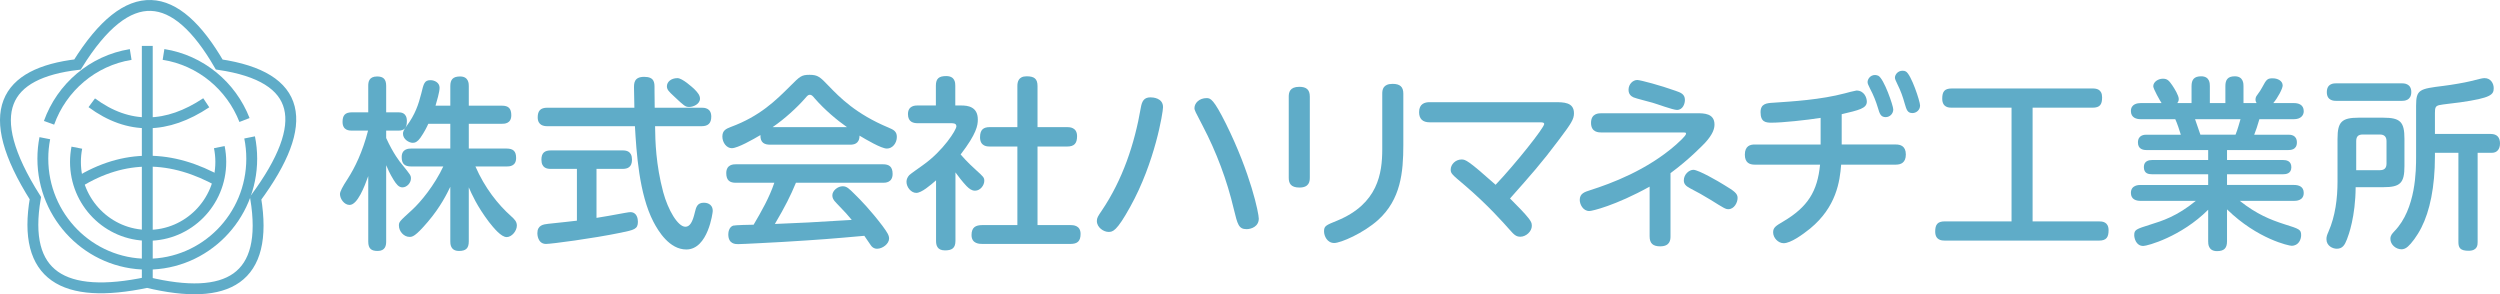 <?xml version="1.0" encoding="UTF-8"?>
<svg id="uuid-651b0434-7fa6-48ce-8cd5-401733be4ea2" data-name="レイヤー 2" xmlns="http://www.w3.org/2000/svg" viewBox="0 0 229.927 27.064">
  <defs>
    <style>
      .uuid-4d0c2887-b6fe-49c7-b34a-e365fe0f3522 {
        fill: #5facc8;
        stroke-width: 0px;
      }

      .uuid-6934433d-0a7a-49ea-b5a9-cb08c3cdaf43 {
        fill: none;
        stroke: #5facc8;
        stroke-miterlimit: 10;
      }
    </style>
  </defs>
  <g id="uuid-1bd6e9ee-70d5-44c1-978a-e4208134b836" data-name="レイヤー 2">
    <g>
      <path class="uuid-4d0c2887-b6fe-49c7-b34a-e365fe0f3522" d="M35.517,22.214c0,.34-.068.867-.782.867-.56,0-.867-.188-.867-.867v-6.018c-.34.952-.986,2.652-1.717,2.652-.493,0-.884-.561-.884-1.003q0-.323.697-1.377c.68-1.054,1.377-2.483,1.887-4.454h-1.479c-.221,0-.867,0-.867-.799,0-.595.221-.884.867-.884h1.496v-2.431c0-.34.051-.867.816-.867.561,0,.833.238.833.867v2.431h1.122c.221,0,.782.017.782.799,0,.629-.221.884-.782.884h-1.122v.68c.646,1.428,1.292,2.244,1.445,2.414.782.969.833,1.02.833,1.31,0,.407-.374.815-.782.815-.34,0-.561-.289-.816-.697-.34-.544-.578-1.088-.68-1.343v7.021ZM43.727,15.312c.85,1.955,2.074,3.502,3.281,4.572.34.307.527.511.527.867,0,.477-.459,1.054-.935,1.054-.51,0-1.19-.833-1.632-1.394-1.105-1.462-1.581-2.566-1.853-3.179v4.964c0,.662-.289.884-.901.884-.799,0-.799-.663-.799-.884v-5.015c-.289.595-.884,1.836-2.074,3.229-1.173,1.377-1.428,1.377-1.683,1.377-.51,0-.969-.51-.969-1.037,0-.34.034-.374,1.173-1.411.85-.765,2.108-2.328,2.907-4.028h-2.941c-.646,0-.884-.272-.884-.867,0-.782.68-.782.884-.782h3.587v-2.277h-2.023c-.136.306-.374.782-.731,1.292-.255.357-.476.459-.697.459-.34,0-.901-.323-.901-.833,0-.186.051-.323.323-.697.799-1.071,1.105-2.006,1.36-3.009.221-.918.289-1.224.85-1.224.357,0,.833.221.833.697,0,.391-.255,1.241-.374,1.649h1.36v-1.802c0-.595.238-.884.901-.884.799,0,.799.68.799.884v1.802h3.042c.612,0,.867.255.867.884,0,.782-.646.782-.867.782h-3.042v2.277h3.468c.629,0,.884.255.884.867,0,.766-.612.782-.884.782h-2.856Z"/>
      <path class="uuid-4d0c2887-b6fe-49c7-b34a-e365fe0f3522" d="M53.059,15.533h-2.397c-.323,0-.867-.051-.867-.85,0-.613.289-.85.867-.85h6.596c.323,0,.867.051.867.85,0,.697-.408.85-.867.85h-2.397v4.505c.952-.153,1.122-.186,2.618-.459.272-.051.442-.068.493-.068.612,0,.697.612.697.885,0,.68-.34.747-1.564,1.003-2.635.544-6.408,1.036-6.884,1.036-.782,0-.799-.9-.799-.985,0-.748.561-.816,1.003-.867,1.394-.136,2.142-.238,2.635-.289v-4.76ZM64.532,9.906c.238,0,.884.017.884.816,0,.612-.289.884-.884.884h-4.284c.017,1.394.068,3.502.748,6.069.442,1.632,1.343,3.179,2.04,3.179.408,0,.663-.426.867-1.31.119-.492.221-.9.833-.9.153,0,.816.034.816.765,0,.119-.425,3.536-2.431,3.536-1.547,0-2.567-1.666-3.026-2.55-1.326-2.55-1.564-6.443-1.7-8.789h-8.057c-.289,0-.884-.051-.884-.816,0-.595.255-.884.884-.884h8.006c0-.289-.034-1.632-.034-1.836,0-.408,0-1.003.935-1.003.952,0,.952.544.952,1.02v.289c0,.238.017,1.309.017,1.53h4.317ZM63.835,8.172c.34.34.544.595.544.901,0,.493-.612.765-.986.765-.357,0-.459-.085-1.411-.986-.476-.442-.646-.612-.646-.918,0-.391.374-.748.969-.748.459,0,1.377.85,1.53.986Z"/>
      <path class="uuid-4d0c2887-b6fe-49c7-b34a-e365fe0f3522" d="M70.823,13.306c-.476,0-.917-.153-.884-.884-.663.391-2.091,1.207-2.635,1.207-.476,0-.867-.51-.867-1.071,0-.561.34-.714.782-.884,2.669-.986,4.131-2.431,5.474-3.773.884-.884,1.02-1.02,1.768-1.02.765,0,.969.204,1.751,1.02,1.003,1.037,2.498,2.584,5.524,3.842.442.187.748.34.748.85,0,.561-.391,1.071-.918,1.071-.51,0-1.921-.833-2.516-1.19,0,.782-.561.833-.867.833h-7.36ZM73.203,16.808c-.51,1.224-.969,2.142-1.938,3.79,2.669-.102,3.111-.136,7.071-.373-.442-.527-.476-.578-1.411-1.547-.306-.307-.374-.493-.374-.714,0-.426.493-.833.952-.833.374,0,.578.203,1.122.747.51.493,1.462,1.48,2.533,2.891.476.645.612.884.612,1.173,0,.476-.595.935-1.105.935-.306,0-.476-.17-.578-.323-.085-.119-.493-.731-.595-.867-3.043.273-4.097.357-7.462.561-.629.034-3.706.204-4.147.204-.238,0-.901,0-.901-.901,0-.204.068-.663.442-.799.17-.051,1.581-.085,1.887-.085.731-1.241,1.445-2.499,1.904-3.858h-3.536c-.527,0-.884-.188-.884-.884,0-.816.68-.816.884-.816h13.531c.544,0,.884.204.884.884,0,.816-.68.816-.884.816h-8.006ZM77.894,11.691c-.901-.629-2.057-1.598-2.958-2.635-.204-.255-.306-.34-.459-.34s-.238.102-.442.34c-.714.816-1.853,1.87-2.975,2.635h6.833Z"/>
      <path class="uuid-4d0c2887-b6fe-49c7-b34a-e365fe0f3522" d="M88.418,9.702c.578,0,1.513.102,1.513,1.292,0,.527-.102,1.292-1.581,3.213.119.136.595.696,1.411,1.428.697.629.765.696.765,1.003,0,.391-.357.9-.85.9-.306,0-.527-.17-.782-.425-.357-.374-.765-.9-1.02-1.258v6.289c0,.697-.34.885-.969.885-.748,0-.816-.527-.816-.885v-5.558c-.544.476-1.343,1.155-1.818,1.155-.476,0-.901-.526-.901-1.02,0-.238.102-.442.255-.612.068-.085,1.088-.799,1.275-.935,1.853-1.31,3.06-3.231,3.06-3.553,0-.289-.289-.289-.493-.289h-3.06c-.374,0-.901-.085-.901-.833,0-.799.68-.799.901-.799h1.666v-1.819c0-.663.289-.884.952-.884.816,0,.833.629.833.884v1.819h.561ZM98.142,11.691c.238,0,.917.017.917.833,0,.663-.255.952-.917.952h-2.72v7.225h3.025c.221,0,.935,0,.935.815,0,.681-.306.918-.935.918h-8.091c-.255,0-1.003,0-1.003-.815,0-.714.374-.918,1.003-.918h3.213v-7.225h-2.533c-.221,0-.901,0-.901-.85,0-.714.323-.935.901-.935h2.533v-3.773c0-.34.068-.901.85-.901.697,0,1.003.221,1.003.901v3.773h2.72Z"/>
      <path class="uuid-4d0c2887-b6fe-49c7-b34a-e365fe0f3522" d="M106.965,9.855c0,.459-.731,5.066-3.026,9.18-1.241,2.244-1.598,2.295-1.989,2.295-.442,0-1.071-.408-1.071-1.003,0-.289.102-.442.459-.969,1.904-2.822,3.009-6.103,3.586-9.469.102-.578.289-.935.884-.935.221,0,1.156.051,1.156.901ZM112.745,11.368c2.295,4.623,3.026,8.261,3.026,8.738,0,.731-.697.969-1.122.969-.731,0-.833-.442-1.173-1.836-.629-2.669-1.598-5.253-2.873-7.684-.663-1.275-.748-1.411-.748-1.615,0-.459.442-.918,1.122-.918.357,0,.646.102,1.768,2.346Z"/>
      <path class="uuid-4d0c2887-b6fe-49c7-b34a-e365fe0f3522" d="M120.464,16.349c0,.323-.051.9-.952.9-.815,0-.985-.407-.985-.9v-7.463c0-.374.085-.901.969-.901.629,0,.969.238.969.901v7.463ZM127.127,8.614c0-.357.068-.901.952-.901.68,0,.986.272.986.901v4.726c0,2.516-.238,4.998-2.312,6.885-1.359,1.224-3.45,2.124-4.045,2.124-.646,0-.935-.645-.935-1.07,0-.493.153-.561,1.207-.986,3.757-1.547,4.147-4.352,4.147-6.579v-5.1Z"/>
      <path class="uuid-4d0c2887-b6fe-49c7-b34a-e365fe0f3522" d="M142.975,9.397c.833,0,1.784,0,1.784,1.02,0,.561-.255.935-1.376,2.431-1.615,2.16-2.635,3.298-4.505,5.406.918.918,1.309,1.343,1.394,1.445.561.629.612.815.612,1.071,0,.526-.544,1.002-1.054,1.002-.408,0-.596-.203-1.003-.662-.561-.629-2.006-2.278-4.165-4.114-1.105-.935-1.24-1.036-1.24-1.394,0-.493.458-.935,1.003-.935.356,0,.611.085,3.127,2.328,1.853-1.954,4.471-5.252,4.471-5.593-.017-.153-.186-.153-.476-.153h-10.063c-.629,0-.969-.306-.969-.935,0-.782.544-.917.969-.917h11.491Z"/>
      <path class="uuid-4d0c2887-b6fe-49c7-b34a-e365fe0f3522" d="M153.638,21.738c0,.34-.052.918-.952.918-.663,0-.969-.273-.969-.918v-4.573c-3.162,1.751-5.304,2.244-5.542,2.244-.595,0-.884-.629-.884-1.02,0-.596.442-.731.969-.901,1.921-.611,5.219-1.836,7.888-4.182.221-.204.918-.816.918-1.003,0-.119-.034-.119-.357-.119h-7.394c-.273,0-.986,0-.986-.884,0-.884.714-.884.969-.884h8.771c.629,0,1.614,0,1.614,1.037,0,.374-.136.884-.866,1.683-.068.068-1.395,1.479-3.179,2.789v5.814ZM150.578,7.357c.288,0,2.176.51,3.501.986.493.17.884.306.884.85,0,.34-.186.918-.731.918-.374,0-1.921-.578-2.244-.663-.272-.085-1.529-.391-1.751-.493-.221-.102-.459-.289-.459-.697,0-.527.408-.901.8-.901ZM155.745,15.618c.459,0,2.295,1.055,2.856,1.411.901.544,1.207.765,1.207,1.173,0,.442-.323,1.037-.85,1.037-.255,0-.391-.085-1.615-.85-.815-.493-1.122-.663-1.903-1.071-.425-.221-.578-.425-.578-.731,0-.544.476-.97.884-.97Z"/>
      <path class="uuid-4d0c2887-b6fe-49c7-b34a-e365fe0f3522" d="M167.445,10.841c-1.292.204-3.502.442-4.505.442-.544,0-1.02-.051-1.02-.969,0-.782.56-.833,1.173-.867,1.768-.119,4.352-.272,6.595-.867.102-.034.969-.255,1.054-.255.697,0,.952.646.952,1.02,0,.629-.731.782-2.312,1.156v2.788h4.981c.391,0,.918.119.918.918,0,.748-.442.935-.918.935h-5.031c-.119,1.547-.442,3.893-2.856,5.882-.696.56-1.784,1.343-2.431,1.343-.493,0-.969-.477-.969-1.003,0-.442.255-.595.918-.986,2.278-1.343,3.162-2.787,3.399-5.235h-6.018c-.476,0-.9-.186-.9-.918,0-.816.51-.935.9-.935h6.069v-2.448ZM174.125,10.059c0,.425-.34.714-.696.714-.459,0-.561-.323-.715-.85-.186-.612-.391-1.139-.731-1.785-.17-.34-.221-.459-.221-.595,0-.238.221-.646.696-.646.068,0,.204.034.289.068.527.272,1.377,2.771,1.377,3.094ZM176.59,9.702c0,.425-.356.697-.697.697-.459,0-.544-.289-.714-.867-.17-.612-.356-1.156-.68-1.802-.153-.323-.221-.459-.221-.595,0-.238.238-.629.697-.629.118,0,.221.017.306.068.493.272,1.309,2.753,1.309,3.127Z"/>
      <path class="uuid-4d0c2887-b6fe-49c7-b34a-e365fe0f3522" d="M186.94,20.361h6.103c.306,0,.884.034.884.815,0,.629-.186.952-.884.952h-14.177c-.289,0-.884-.034-.884-.833,0-.629.204-.935.884-.935h6.137v-10.455h-5.49c-.273,0-.884-.017-.884-.833,0-.646.204-.935.884-.935h12.935c.34,0,.884.051.884.816,0,.646-.186.952-.884.952h-5.508v10.455Z"/>
      <path class="uuid-4d0c2887-b6fe-49c7-b34a-e365fe0f3522" d="M201.558,9.482v-1.564c0-.595.238-.901.885-.901.799,0,.799.68.799.901v1.564h1.428v-1.564c0-.544.186-.901.867-.901.799,0,.799.697.799.901v1.564h1.206c-.033-.068-.102-.153-.102-.323,0-.204.085-.323.136-.391.273-.373.357-.51.477-.731.407-.782.51-.833.985-.833.425,0,.901.221.901.663,0,.272-.442,1.122-.867,1.615h1.921c.356,0,.884.119.884.748,0,.391-.289.731-.884.731h-3.195c-.238.782-.256.867-.477,1.428h3.144c.17,0,.782,0,.782.714,0,.697-.612.697-.782.697h-5.644v.918h5.168c.272,0,.748.068.748.663,0,.611-.527.645-.748.645h-5.168v.986h6.171c.408,0,.884.136.884.731,0,.731-.731.731-.884.731h-4.998c1.565,1.24,2.822,1.733,4.08,2.142,1.411.441,1.563.493,1.563,1.02,0,.374-.221.969-.884.969-.204,0-3.11-.595-5.933-3.349v2.941c0,.629-.272.9-.918.9-.815,0-.815-.68-.815-.9v-2.907c-2.481,2.481-5.593,3.332-5.967,3.332-.696,0-.833-.765-.833-.986,0-.51.153-.56,1.496-.985,1.037-.323,2.431-.748,4.165-2.176h-5.083c-.407,0-.884-.137-.884-.731,0-.731.731-.731.884-.731h6.222v-.986h-5.167c-.307,0-.748-.051-.748-.663,0-.577.492-.645.748-.645h5.167v-.918h-5.678c-.306,0-.781-.085-.781-.697,0-.714.629-.714.781-.714h3.162c-.102-.373-.357-1.105-.51-1.428h-3.196c-.374,0-.884-.136-.884-.748,0-.663.629-.731.884-.731h1.938c-.137-.204-.766-1.309-.766-1.547,0-.408.459-.697.884-.697.408,0,.561.17.867.612.204.306.595.935.595,1.258,0,.187-.085.306-.136.374h1.309ZM205.603,12.388c.204-.493.374-1.156.459-1.428h-4.182c.068.204.408,1.207.493,1.428h3.229Z"/>
      <path class="uuid-4d0c2887-b6fe-49c7-b34a-e365fe0f3522" d="M214.985,12.762c0-1.53.357-1.938,1.938-1.938h2.278c1.563,0,1.938.391,1.938,1.938v2.516c0,1.547-.374,1.938-1.938,1.938h-2.55c-.017,2.702-.645,4.402-.799,4.793-.204.527-.408.867-.935.867-.374,0-.952-.255-.952-.884,0-.222.051-.374.186-.68.629-1.429.833-3.061.833-4.624v-3.927ZM220.884,7.663c.188,0,.884,0,.884.799,0,.782-.629.816-.884.816h-6c-.204,0-.884,0-.884-.799,0-.816.645-.816.884-.816h6ZM216.702,15.652h2.176c.408,0,.612-.186.612-.611v-2.058c0-.391-.188-.612-.612-.612h-1.581c-.425,0-.595.204-.595.612v2.669ZM229.077,12.32c.578,0,.85.323.85.867,0,.51-.255.867-.748.867h-1.309v8.21c0,.238,0,.799-.833.799-.765,0-.935-.272-.935-.799v-8.21h-2.159v.34c0,2.805-.476,5.031-1.24,6.527-.408.816-.935,1.48-1.241,1.751-.238.221-.459.255-.595.255-.51,0-1.02-.425-1.02-.952,0-.322.153-.476.374-.714,1.989-2.057,1.989-5.609,1.989-6.867v-4.675c0-1.496.323-1.547,2.499-1.819.832-.102,1.988-.306,2.464-.425,1.088-.272,1.156-.289,1.344-.289.544,0,.832.476.832.918,0,.595-.221.901-3.094,1.309-.306.051-1.665.187-1.92.255-.341.085-.392.238-.392.714v1.938h5.134Z"/>
      <g>
        <path class="uuid-6934433d-0a7a-49ea-b5a9-cb08c3cdaf43" d="M7.127,5.933c4.695-7.545,9.012-6.937,13.034,0,7.642,1.135,8.457,5.359,3.352,12.29,1.224,7.432-2.563,9.524-9.981,7.746-7.703,1.622-11.516-.579-10.279-7.746C-1.788,10.254.438,6.729,7.127,5.933Z"/>
        <path class="uuid-6934433d-0a7a-49ea-b5a9-cb08c3cdaf43" d="M22.957,12.638c.128.632.195,1.286.195,1.956,0,5.359-4.301,9.703-9.606,9.703S3.94,19.952,3.94,14.593c0-.644.062-1.274.181-1.883"/>
        <path class="uuid-6934433d-0a7a-49ea-b5a9-cb08c3cdaf43" d="M15.039,5.007c3.405.537,6.218,2.88,7.447,6.029"/>
        <path class="uuid-6934433d-0a7a-49ea-b5a9-cb08c3cdaf43" d="M4.509,11.295c1.169-3.268,4.027-5.721,7.51-6.283"/>
        <path class="uuid-6934433d-0a7a-49ea-b5a9-cb08c3cdaf43" d="M20.17,13.532c.089.44.136.894.136,1.361,0,3.728-2.992,6.751-6.683,6.751s-6.683-3.022-6.683-6.751c0-.448.043-.886.126-1.31"/>
        <path class="uuid-6934433d-0a7a-49ea-b5a9-cb08c3cdaf43" d="M7.2,16.759c4.195-2.583,8.563-2.583,13.106,0"/>
        <path class="uuid-6934433d-0a7a-49ea-b5a9-cb08c3cdaf43" d="M8.439,9.452c3.416,2.523,6.931,2.394,10.53,0"/>
        <line class="uuid-6934433d-0a7a-49ea-b5a9-cb08c3cdaf43" x1="13.546" y1="4.222" x2="13.546" y2="25.969"/>
      </g>
    </g>
  </g>
</svg>